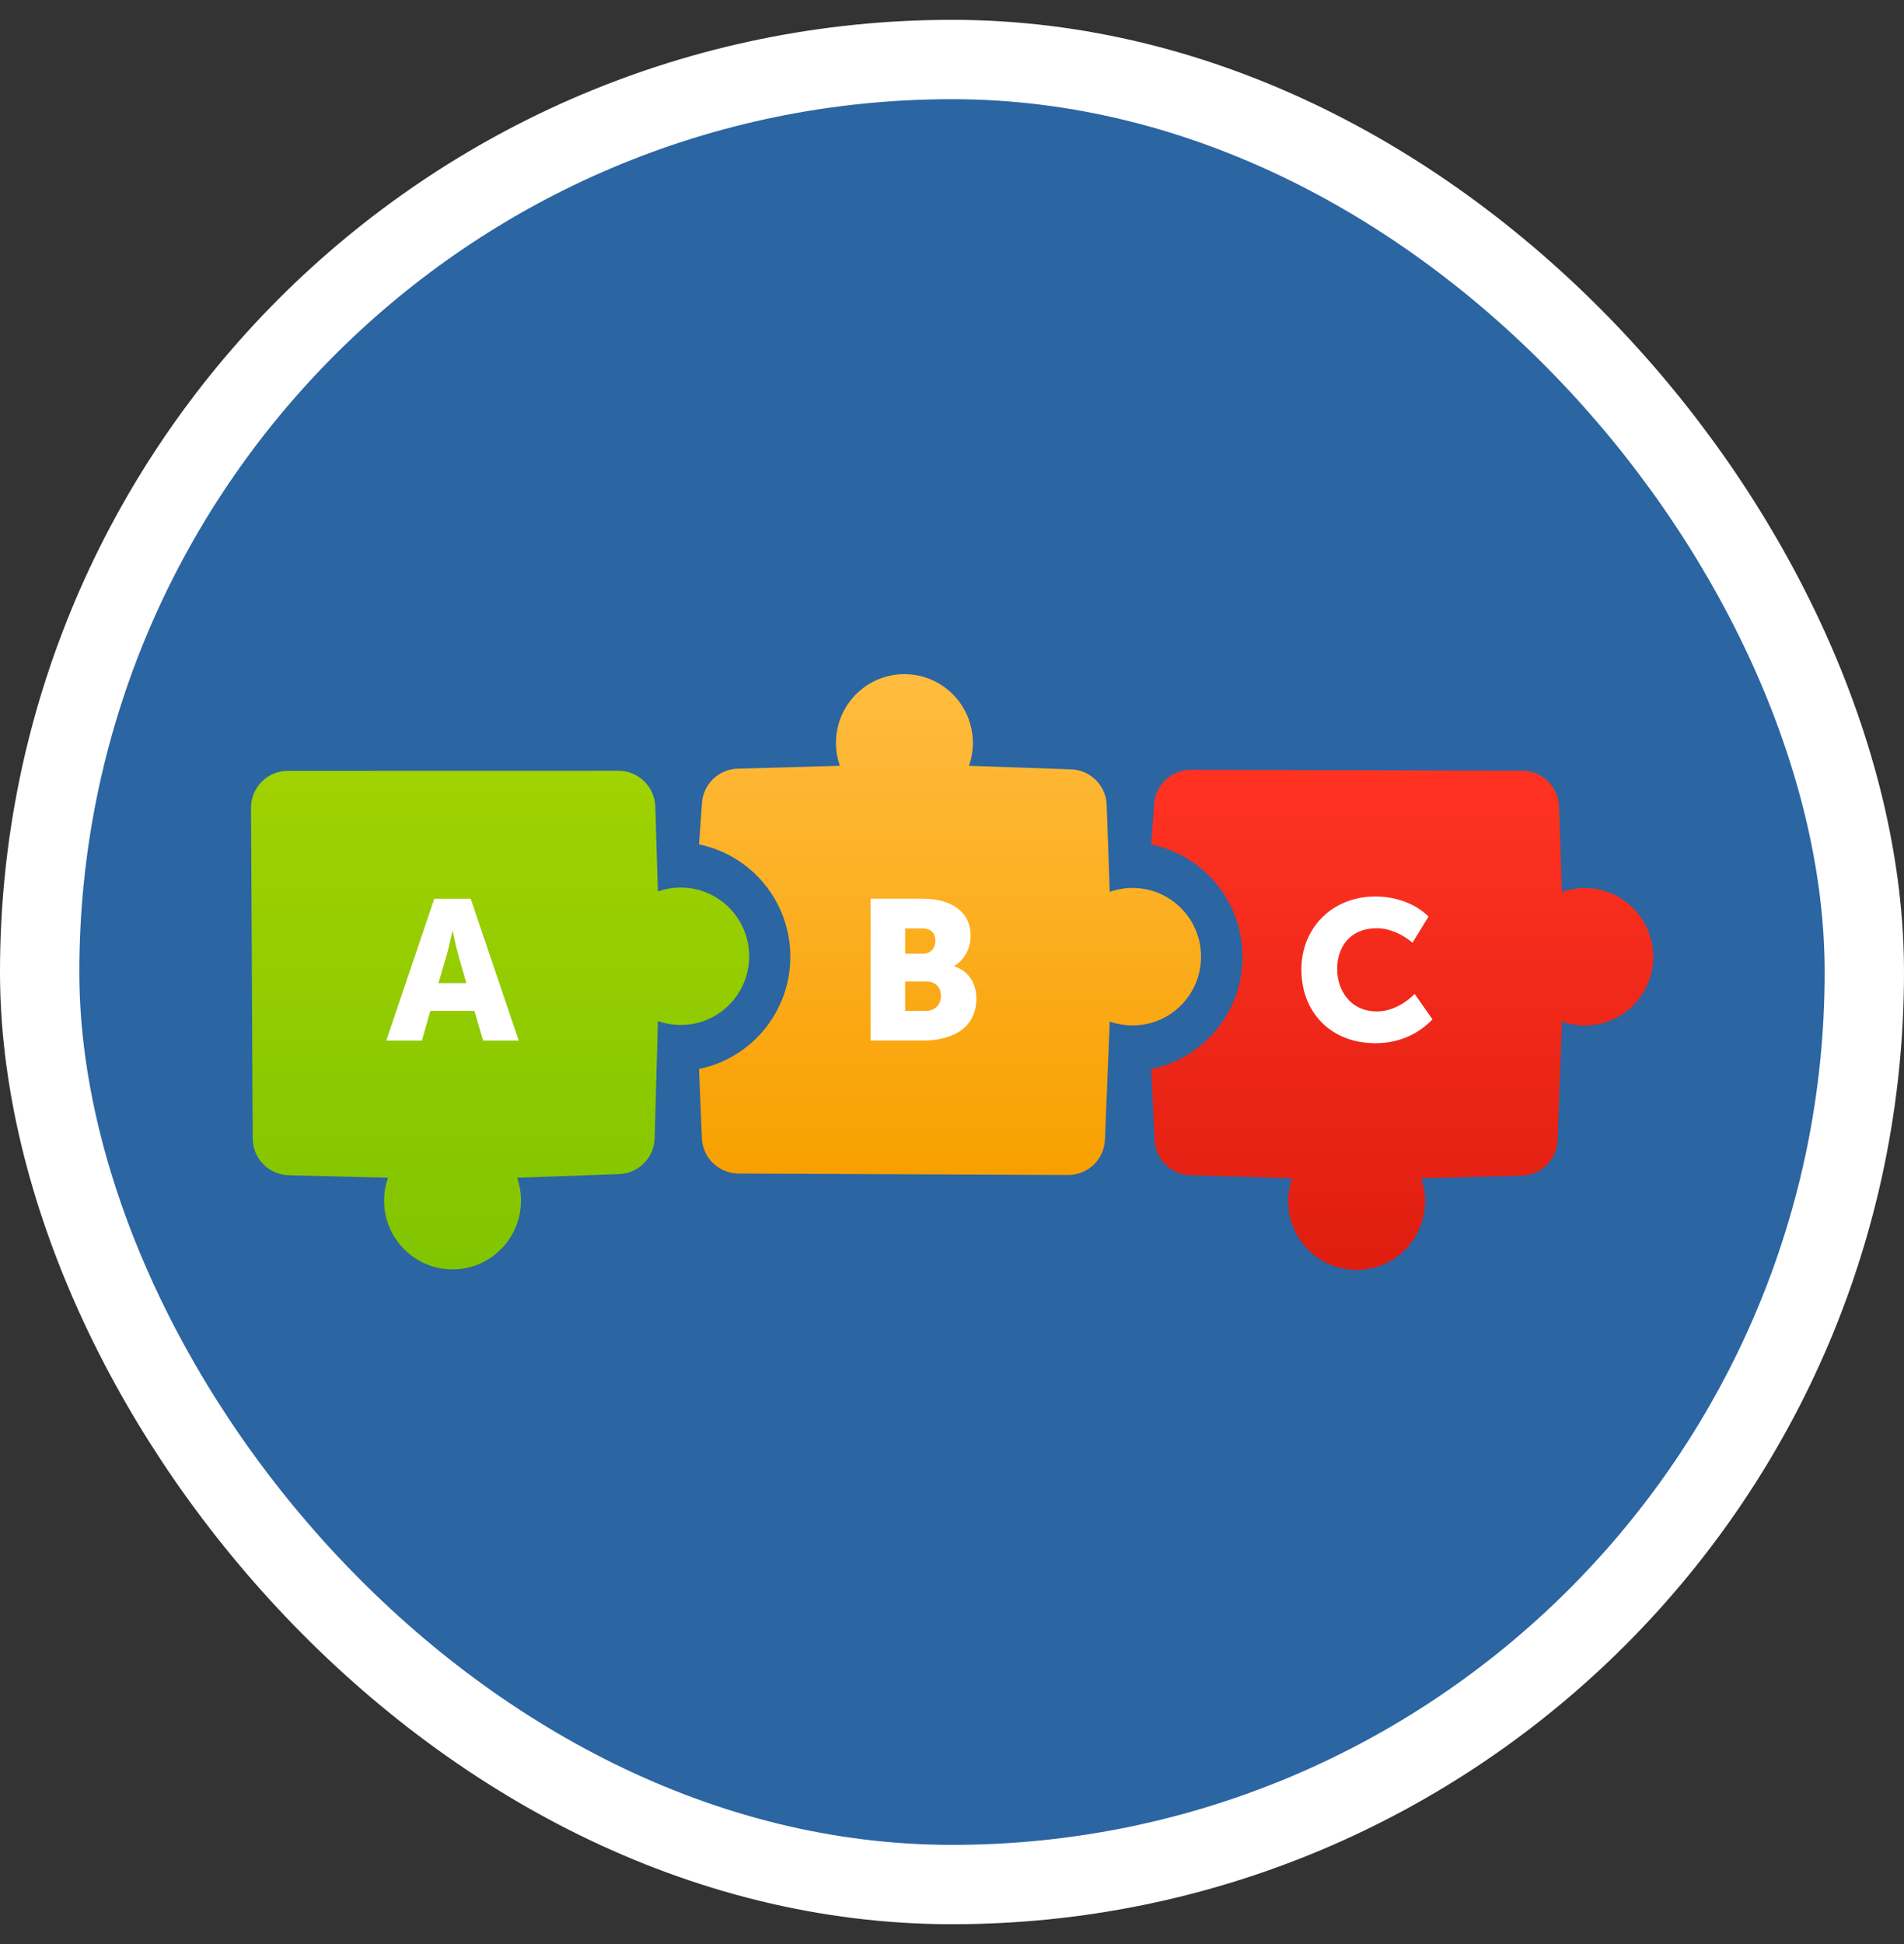 <svg width="48" height="49" viewBox="0 0 48 49" fill="none" xmlns="http://www.w3.org/2000/svg">
<rect x="0" y="0" width="48" height="49" fill="#333333" stroke="none"/>
<rect x="1" y="1.5" width="46" height="46" rx="23" fill="#2B65A2"/>
<rect x="1" y="1.5" width="46" height="46" rx="23" stroke="white" stroke-width="2"/>
<path d="M16.586 25.737L16.504 28.69C16.491 29.18 16.098 29.576 15.608 29.593L13.036 29.685C13.1 29.866 13.134 30.06 13.134 30.262C13.134 31.219 12.362 31.995 11.409 31.995C10.456 31.995 9.683 31.219 9.683 30.262C9.683 30.06 9.717 29.866 9.781 29.685L7.278 29.622C6.775 29.609 6.374 29.199 6.371 28.697L6.328 20.363C6.325 19.848 6.742 19.429 7.258 19.429L15.59 19.427C16.092 19.426 16.504 19.826 16.52 20.328L16.586 22.469C16.766 22.405 16.959 22.371 17.161 22.371C18.114 22.371 18.887 23.146 18.887 24.103C18.887 25.06 18.114 25.835 17.161 25.835C16.959 25.835 16.766 25.801 16.586 25.737Z" fill="url(#paint0_linear_{$uniqueId})"/>
<path fill-rule="evenodd" clip-rule="evenodd" d="M10.949 22.652L9.737 26.23H10.635L10.849 25.48H11.961L12.18 26.23H13.078L11.866 22.652H10.949ZM11.757 24.78H11.054L11.258 24.084C11.323 23.859 11.403 23.469 11.403 23.469H11.413C11.413 23.469 11.492 23.859 11.557 24.084L11.757 24.78Z" fill="white"/>
<path d="M29.023 26.946C30.335 26.678 31.323 25.513 31.323 24.116C31.323 22.72 30.335 21.554 29.023 21.287L29.095 20.267C29.129 19.779 29.536 19.401 30.025 19.402L38.377 19.426C38.877 19.428 39.287 19.825 39.304 20.325L39.377 22.483C39.557 22.419 39.75 22.384 39.952 22.384C40.905 22.384 41.678 23.16 41.678 24.116C41.678 25.073 40.905 25.849 39.952 25.849C39.75 25.849 39.557 25.814 39.377 25.75L39.267 28.738C39.248 29.228 38.852 29.62 38.361 29.633L35.827 29.698C35.891 29.879 35.925 30.073 35.925 30.276C35.925 31.233 35.153 32.008 34.2 32.008C33.246 32.008 32.474 31.233 32.474 30.276C32.474 30.073 32.508 29.879 32.572 29.698L30.008 29.621C29.522 29.607 29.13 29.221 29.107 28.735L29.023 26.946Z" fill="url(#paint1_linear_{$uniqueId})"/>
<path d="M32.808 24.437C32.808 25.498 33.531 26.294 34.677 26.294C35.33 26.294 35.799 26.019 36.113 25.693L35.664 25.053C35.42 25.298 35.071 25.493 34.717 25.493C34.029 25.493 33.71 24.948 33.71 24.417C33.71 23.902 34.004 23.396 34.717 23.396C35.036 23.396 35.38 23.561 35.609 23.762L36.013 23.101C35.664 22.756 35.156 22.596 34.677 22.596C33.575 22.596 32.808 23.396 32.808 24.437Z" fill="white"/>
<path d="M17.623 26.943C18.936 26.676 19.924 25.511 19.924 24.114C19.924 22.717 18.936 21.552 17.623 21.284L17.697 20.239C17.73 19.762 18.12 19.388 18.598 19.374L21.173 19.302C21.109 19.121 21.075 18.927 21.075 18.724C21.075 17.767 21.847 16.992 22.8 16.992C23.753 16.992 24.526 17.767 24.526 18.724C24.526 18.927 24.491 19.121 24.428 19.302L27.003 19.392C27.491 19.409 27.883 19.8 27.9 20.288L27.977 22.48C28.157 22.416 28.351 22.381 28.553 22.381C29.506 22.381 30.278 23.157 30.278 24.114C30.278 25.071 29.506 25.846 28.553 25.846C28.351 25.846 28.157 25.811 27.977 25.748L27.856 28.724C27.836 29.224 27.424 29.618 26.923 29.616L18.619 29.579C18.122 29.577 17.715 29.184 17.694 28.687L17.623 26.943Z" fill="url(#paint2_linear_{$uniqueId})"/>
<path fill-rule="evenodd" clip-rule="evenodd" d="M21.947 26.229V22.651H23.258C23.971 22.651 24.47 22.971 24.47 23.587C24.47 23.887 24.325 24.192 24.056 24.348V24.358C24.465 24.483 24.614 24.848 24.614 25.163C24.614 25.944 23.966 26.229 23.258 26.229H21.947ZM22.819 24.037H23.267C23.487 24.037 23.581 23.877 23.581 23.706C23.581 23.541 23.487 23.401 23.252 23.401H22.819V24.037ZM23.342 25.478H22.819V24.737H23.347C23.601 24.737 23.721 24.902 23.721 25.102C23.721 25.303 23.596 25.478 23.342 25.478Z" fill="white"/>
<defs>
<linearGradient id="paint0_linear_{$uniqueId}" x1="6.323" y1="19.426" x2="6.323" y2="31.995" gradientUnits="userSpaceOnUse">
<stop stop-color="#A1D201"/>
<stop offset="1" stop-color="#81C400"/>
</linearGradient>
<linearGradient id="paint1_linear_{$uniqueId}" x1="41.389" y1="31.748" x2="41.389" y2="19.716" gradientUnits="userSpaceOnUse">
<stop stop-color="#DF1E10"/>
<stop offset="1" stop-color="#FF3222"/>
</linearGradient>
<linearGradient id="paint2_linear_{$uniqueId}" x1="17.623" y1="16.992" x2="17.623" y2="29.62" gradientUnits="userSpaceOnUse">
<stop stop-color="#FFBC3F"/>
<stop offset="1" stop-color="#F8A000"/>
</linearGradient>
</defs>
</svg>
